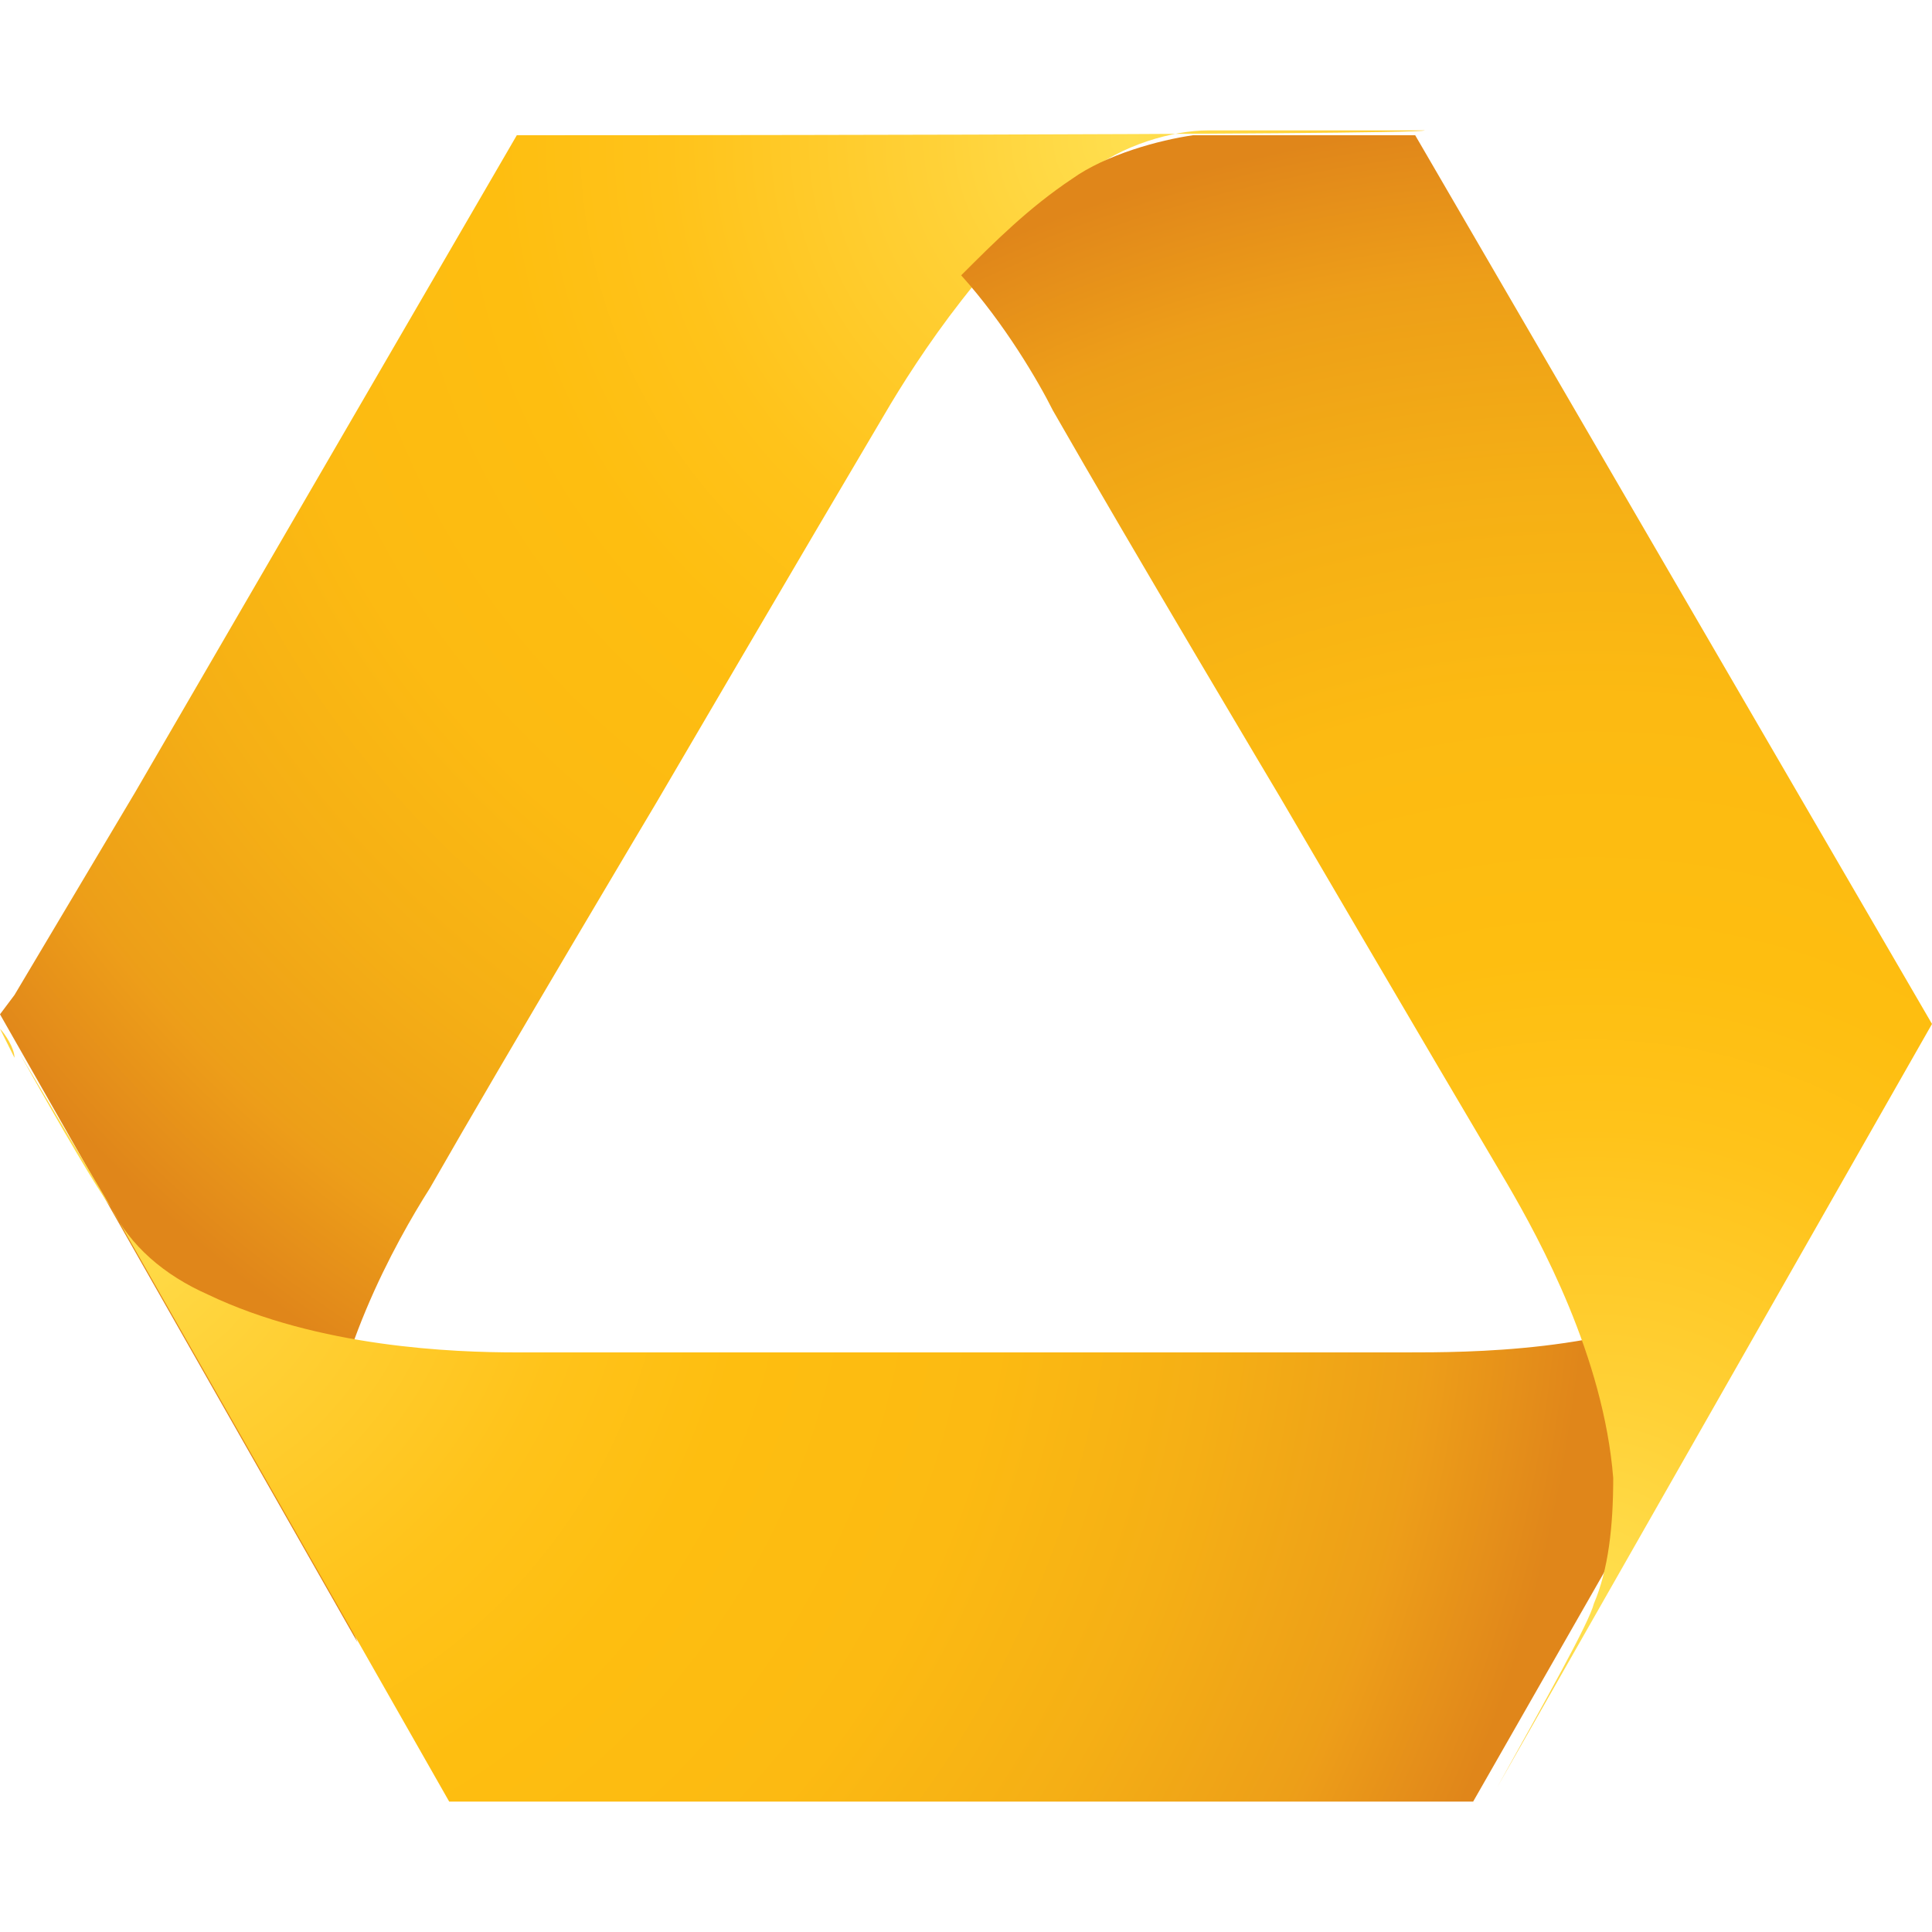 <svg width="40" height="40" viewBox="0 0 40 40" fill="none" xmlns="http://www.w3.org/2000/svg">
<path d="M10.7 2.8C10.7 2.8 10.5 2.8 10.7 2.8L2.8 16.4L0.3 20.6L0 21L7.4 34C7.3 33.7 7.1 33.4 7.1 33.3C6.8 32.6 6.7 31.5 6.7 30.7C6.8 28.2 8.2 25.7 8.9 24.6C10.5 21.8 13.6 16.6 13.6 16.6C13.6 16.6 16.7 11.3 18.3 8.6C19 7.4 20.5 5.1 22.5 3.6C23.2 3 24.3 2.7 25 2.7H29.5C29.3 2.8 10.7 2.8 10.7 2.8Z" fill="url(#paint0_radial)"/>
<path d="M37.5 25.1C37.1 25.7 36.3 26.4 35.5 26.9C33.3 28 30.4 28 29.1 28H10.7C9.4 28 6.6 27.9 4.3 26.8C3.4 26.4 2.7 25.8 2.3 25C2 24.6 1.3 23.4 0.4 21.8L2.3 25L9.3 37.3H30.5L39.7 21.2C38.8 23.1 38 24.7 37.5 25.1ZM0 21.3C0.1 21.4 0.3 21.7 0.3 21.9L0 21.3Z" fill="url(#paint1_radial)"/>
<path d="M24.7 2.8C24 2.9 22.9 3.2 22.2 3.7C21.3 4.3 20.6 5 19.9 5.7C20.8 6.7 21.5 7.9 21.8 8.5C23.4 11.3 26.5 16.5 26.5 16.5C26.5 16.5 29.6 21.8 31.2 24.5C31.9 25.7 33.2 28.1 33.4 30.6C33.4 31.6 33.3 32.5 33 33.2C32.9 33.6 32 35.2 31 37L40 21.2L29.3 2.8H24.7Z" fill="url(#paint2_radial)"/>
<defs>
<radialGradient id="paint0_radial" cx="0" cy="0" r="1" gradientUnits="userSpaceOnUse" gradientTransform="translate(23.472 2.782) scale(30.126)">
<stop stop-color="#FFDF4F"/>
<stop offset="0.137" stop-color="#FFD137"/>
<stop offset="0.322" stop-color="#FFC31A"/>
<stop offset="0.44" stop-color="#FEBE10"/>
<stop offset="0.609" stop-color="#FCBA12"/>
<stop offset="0.754" stop-color="#F5AF15"/>
<stop offset="0.891" stop-color="#ED9F18"/>
<stop offset="0.9" stop-color="#ED9D19"/>
<stop offset="1" stop-color="#E0861A"/>
</radialGradient>
<radialGradient id="paint1_radial" cx="0" cy="0" r="1" gradientUnits="userSpaceOnUse" gradientTransform="translate(2.131 24.869) scale(30.734)">
<stop stop-color="#FFDF4F"/>
<stop offset="0.137" stop-color="#FFD137"/>
<stop offset="0.322" stop-color="#FFC31A"/>
<stop offset="0.44" stop-color="#FEBE10"/>
<stop offset="0.609" stop-color="#FCBA12"/>
<stop offset="0.754" stop-color="#F5AF15"/>
<stop offset="0.891" stop-color="#ED9F18"/>
<stop offset="0.9" stop-color="#ED9D19"/>
<stop offset="1" stop-color="#E0861A"/>
</radialGradient>
<radialGradient id="paint2_radial" cx="0" cy="0" r="1" gradientUnits="userSpaceOnUse" gradientTransform="translate(32.929 33.269) scale(30.829)">
<stop stop-color="#FFDF4F"/>
<stop offset="0.137" stop-color="#FFD137"/>
<stop offset="0.322" stop-color="#FFC31A"/>
<stop offset="0.44" stop-color="#FEBE10"/>
<stop offset="0.609" stop-color="#FCBA12"/>
<stop offset="0.754" stop-color="#F5AF15"/>
<stop offset="0.891" stop-color="#ED9F18"/>
<stop offset="0.9" stop-color="#ED9D19"/>
<stop offset="1" stop-color="#E0861A"/>
</radialGradient>
</defs>
</svg>
